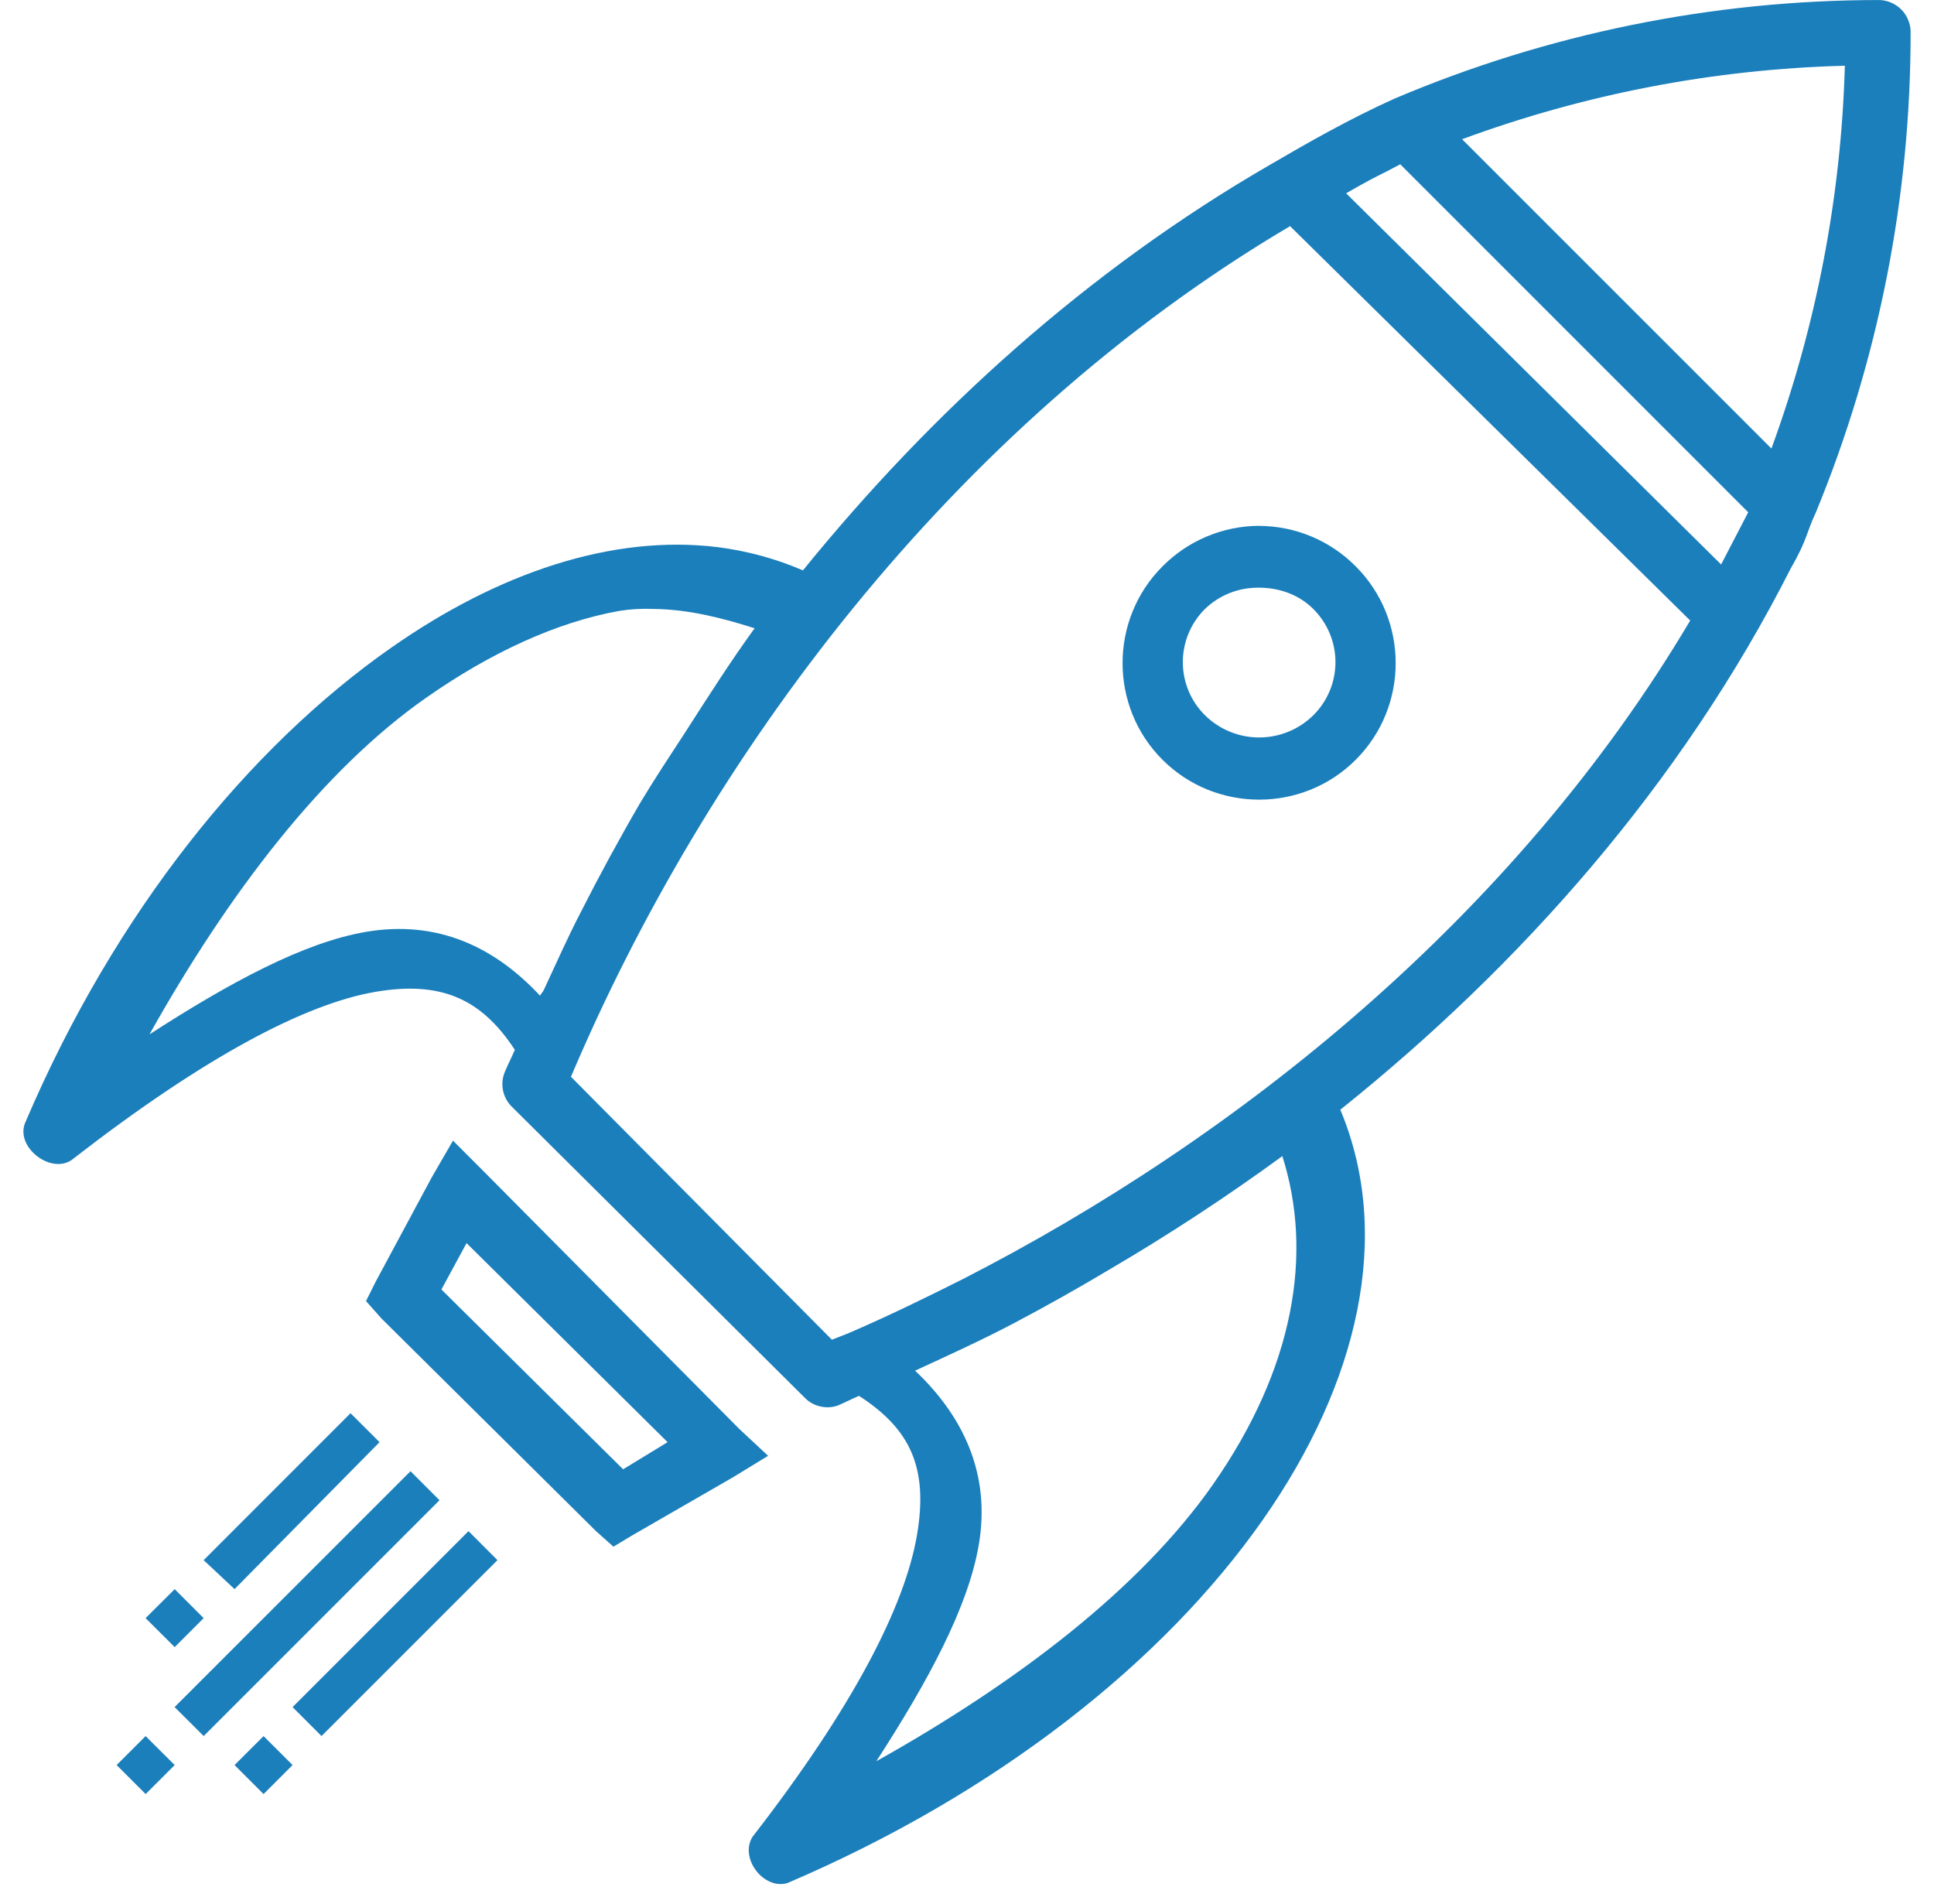 <svg width="64" height="63" viewBox="0 0 64 63" fill="none" xmlns="http://www.w3.org/2000/svg">
<path d="M62.202 0.001C56.685 -0.001 51.224 1.109 46.145 3.264C44.644 3.94 43.289 4.717 42.051 5.438C35.963 8.953 30.802 13.659 26.571 18.873C25.673 18.487 24.725 18.229 23.756 18.105C20.255 17.675 16.483 18.955 12.945 21.432C8.225 24.734 3.811 30.183 0.853 37.104C0.44 37.948 1.752 38.945 2.452 38.32C6.737 34.998 10.073 33.221 12.431 32.818C14.612 32.447 15.94 33.063 17.037 34.738C16.937 34.973 16.816 35.207 16.718 35.44C16.632 35.63 16.605 35.84 16.639 36.045C16.673 36.251 16.768 36.441 16.91 36.593L26.634 46.253C26.906 46.537 27.351 46.642 27.721 46.508C27.954 46.412 28.192 46.287 28.425 46.187C30.145 47.297 30.72 48.586 30.345 50.793C29.942 53.153 28.229 56.49 24.906 60.773C24.458 61.471 25.263 62.543 26.059 62.308C32.978 59.352 38.493 55 41.795 50.281C44.939 45.792 46.1 40.893 44.354 36.719C50.317 31.948 55.637 25.952 59.26 18.808C59.809 17.858 59.78 17.61 60.092 16.953C62.171 11.9 63.236 6.488 63.226 1.025C63.215 0.756 63.104 0.502 62.915 0.312C62.725 0.122 62.47 0.011 62.202 0.001ZM61.05 2.177C60.928 6.502 60.108 10.779 58.62 14.842L48.384 4.607C52.445 3.109 56.724 2.287 61.052 2.175L61.05 2.177ZM46.337 5.436L57.852 16.951L56.955 18.678L44.546 6.396C45.582 5.798 45.721 5.772 46.337 5.436ZM42.691 7.483L55.932 20.533C50.139 30.302 40.988 37.659 31.817 42.347C30.628 42.943 29.428 43.53 28.169 44.075C27.965 44.165 27.735 44.244 27.529 44.33L18.894 35.63C23.34 25.143 31.412 14.148 42.691 7.483ZM41.668 17.399C41.072 17.401 40.483 17.521 39.934 17.752C39.385 17.982 38.887 18.319 38.468 18.742C36.708 20.503 36.708 23.381 38.468 25.139C40.229 26.9 43.107 26.9 44.865 25.139C46.626 23.379 46.626 20.503 44.865 18.742C44.447 18.319 43.949 17.983 43.401 17.753C42.853 17.523 42.264 17.404 41.67 17.401L41.668 17.399ZM41.668 19.446C42.304 19.446 42.97 19.661 43.459 20.15C43.691 20.381 43.876 20.655 44.002 20.957C44.128 21.259 44.193 21.583 44.193 21.91C44.193 22.237 44.128 22.561 44.002 22.863C43.876 23.165 43.691 23.439 43.459 23.669C42.981 24.139 42.338 24.402 41.668 24.402C40.998 24.402 40.354 24.139 39.877 23.669C39.644 23.439 39.459 23.165 39.333 22.863C39.207 22.56 39.142 22.236 39.142 21.909C39.142 21.581 39.207 21.257 39.333 20.955C39.459 20.653 39.644 20.379 39.877 20.148C40.357 19.686 41.001 19.434 41.668 19.446ZM21.643 20.15C22.798 20.165 23.907 20.449 24.972 20.789C24.176 21.882 23.422 23.07 22.667 24.244C22.174 24.998 21.656 25.784 21.197 26.547C20.5 27.744 19.839 28.96 19.213 30.195C18.769 31.051 18.397 31.898 17.997 32.754C17.965 32.826 17.903 32.877 17.871 32.947C16.384 31.35 14.495 30.429 12.112 30.834C10.059 31.184 7.617 32.5 4.947 34.226C7.586 29.52 10.687 25.481 14.096 23.092C16.259 21.577 18.433 20.586 20.493 20.214C20.874 20.154 21.258 20.133 21.643 20.15ZM14.99 37.743L14.288 38.957L12.431 42.412L12.112 43.051L12.624 43.628L19.725 50.666L20.3 51.178L20.941 50.793L24.268 48.875L25.418 48.171L24.458 47.276L15.95 38.703L14.99 37.743ZM42.435 38.255C43.465 41.489 42.824 45.282 40.133 49.129C37.744 52.541 33.711 55.639 29 58.277C30.732 55.6 32.04 53.17 32.391 51.112C32.794 48.746 31.852 46.838 30.282 45.354C31.387 44.844 32.499 44.341 33.606 43.755C34.645 43.206 35.669 42.63 36.677 42.028C38.659 40.868 40.581 39.608 42.435 38.255ZM15.439 41.133L22.092 47.72L20.62 48.617L14.607 42.668L15.439 41.133ZM11.6 46.762L6.739 51.624L7.762 52.582L12.56 47.72L11.6 46.762ZM13.584 48.681L5.778 56.486L6.741 57.444L14.544 49.641L13.584 48.681ZM15.504 50.664L9.682 56.486L10.64 57.444L16.462 51.624L15.504 50.664ZM5.781 52.584L4.818 53.542L5.781 54.502L6.739 53.542L5.781 52.584ZM4.818 57.446L3.86 58.404L4.82 59.364L5.781 58.404L4.818 57.446ZM8.722 57.446L7.762 58.404L8.722 59.364L9.682 58.404L8.722 57.446Z" fill="#1B7FBC"/>
</svg>
